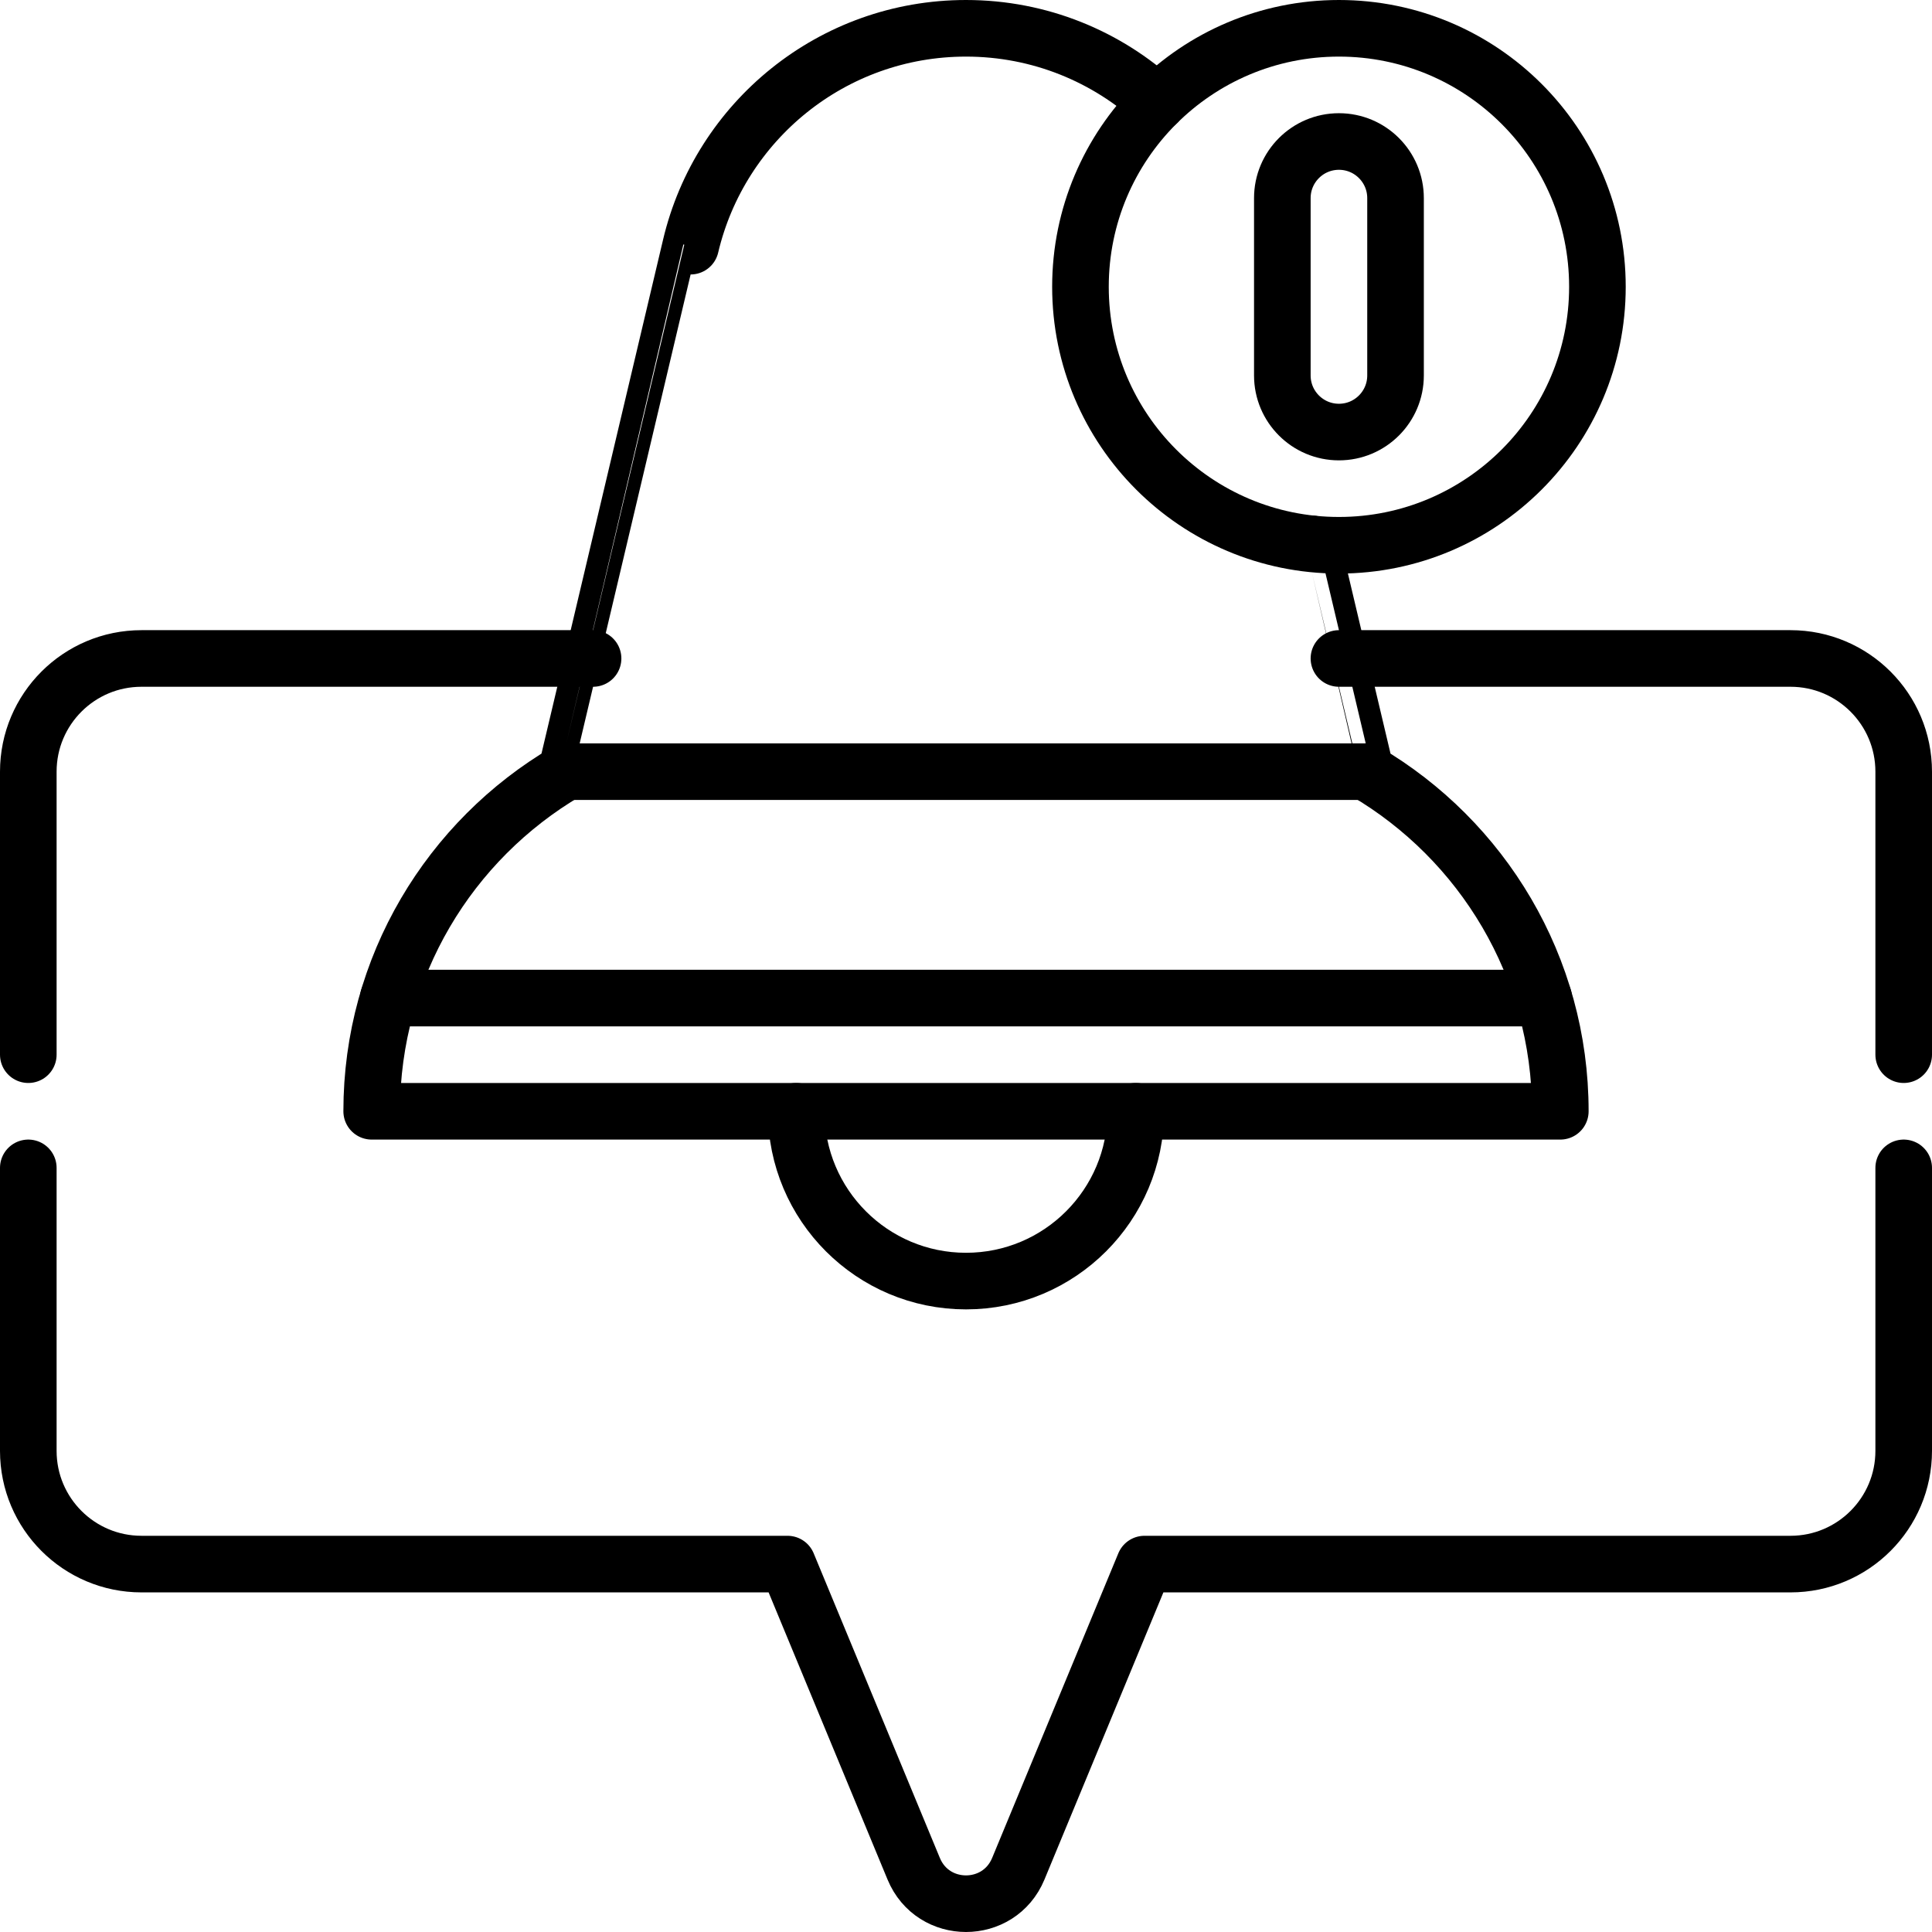 <svg version="1.1" id="Layer_1" xmlns="http://www.w3.org/2000/svg" xmlns:xlink="http://www.w3.org/1999/xlink" x="0px" y="0px" viewBox="0 0 512 512" style="enable-background:new 0 0 512 512;" xml:space="preserve">
<g>
	<path style="fill:none;stroke:#000000;stroke-width:15;stroke-linecap:round;stroke-linejoin:round;stroke-miterlimit:10;" d="&#10;&#9;&#9;M504.5,279.5v-75c0-16.569-13.431-30-30-30H354.832"/>
	<path style="fill:none;stroke:#000000;stroke-width:15;stroke-linecap:round;stroke-linejoin:round;stroke-miterlimit:10;" d="&#10;&#9;&#9;M7.5,309.5v75c0,16.569,13.431,30,30,30h171.198l33.444,80.74c5.114,12.346,22.602,12.346,27.716,0l33.444-80.74H474.5&#10;&#9;&#9;c16.569,0,30-13.431,30-30v-75"/>
	<path style="fill:none;stroke:#000000;stroke-width:15;stroke-linecap:round;stroke-linejoin:round;stroke-miterlimit:10;" d="&#10;&#9;&#9;M157.169,174.5H37.5c-16.569,0-30,13.431-30,30v75"/>
	<path style="fill:none;stroke:#000000;stroke-width:15;stroke-linecap:round;stroke-linejoin:round;stroke-miterlimit:10;" d="&#10;&#9;&#9;M211,294.5c0,24.853,20.147,45,45,45s45-20.147,45-45"/>
	
		<line style="fill:none;stroke:#000000;stroke-width:15;stroke-linecap:round;stroke-linejoin:round;stroke-miterlimit:10;" x1="150.072" y1="204.5" x2="361.926" y2="204.5"/>
	
		<line style="fill:none;stroke:#000000;stroke-width:15;stroke-linecap:round;stroke-linejoin:round;stroke-miterlimit:10;" x1="102.894" y1="264.5" x2="409.106" y2="264.5"/>
	<path style="fill:none;stroke:#000000;stroke-width:15;stroke-linecap:round;stroke-linejoin:round;stroke-miterlimit:10;" d="&#10;&#9;&#9;M306.703,27.269C293.356,15.001,275.561,7.5,256,7.5c-35.477,0-65.18,24.641-72.98,57.736c-0.006,0-32.948,139.264-32.948,139.264&#10;&#9;&#9;c-30.846,18.133-51.572,51.631-51.572,90c0,0,315,0,315,0c0-38.369-20.727-71.868-51.573-90c0.001,0-14.28-60.377-14.28-60.377"/>
	
		<circle style="fill:none;stroke:#000000;stroke-width:15;stroke-linecap:round;stroke-linejoin:round;stroke-miterlimit:10;" cx="354.832" cy="76" r="68.5"/>
	<path style="fill:none;stroke:#000000;stroke-width:15;stroke-linecap:round;stroke-linejoin:round;stroke-miterlimit:10;" d="&#10;&#9;&#9;M339.832,52.5v47c0,8.284,6.716,15,15,15c8.284,0,15-6.716,15-15v-47c0-8.284-6.716-15-15-15&#10;&#9;&#9;C346.547,37.5,339.832,44.216,339.832,52.5z"/>
</g>
<g>
</g>
<g>
</g>
<g>
</g>
<g>
</g>
<g>
</g>
<g>
</g>
<g>
</g>
<g>
</g>
<g>
</g>
<g>
</g>
<g>
</g>
<g>
</g>
<g>
</g>
<g>
</g>
<g>
</g>
</svg>